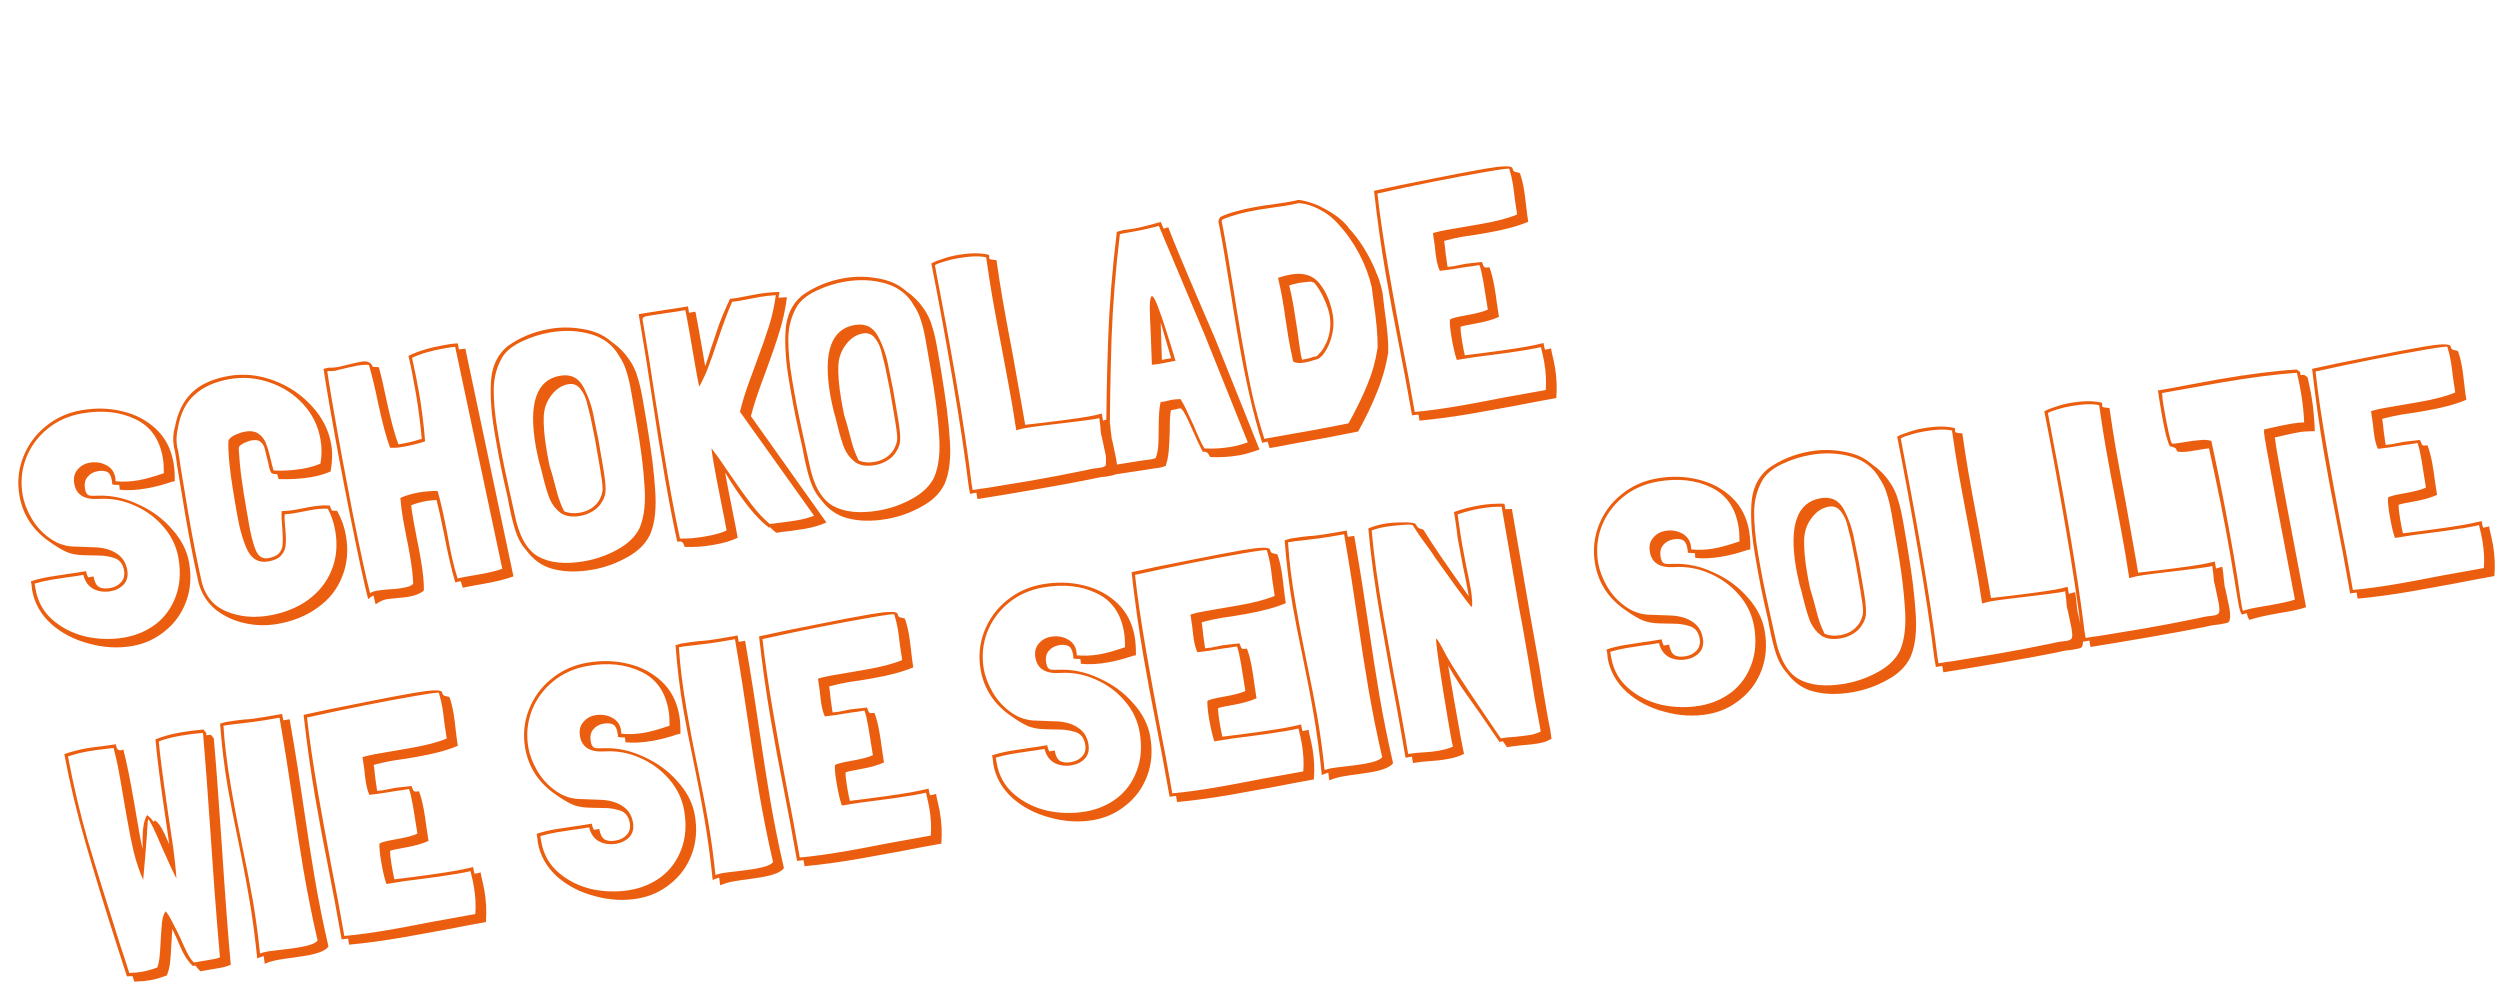 <svg xmlns="http://www.w3.org/2000/svg" width="859" height="342" viewBox="0 0 859 342" fill="none"><path d="M59.165 165.509C56.036 166.575 53.082 167.347 50.303 167.826C46.867 168.418 43.806 168.569 41.12 168.278C41.156 168.047 41.098 167.492 40.947 166.614C39.898 166.644 39.099 166.594 38.549 166.463C38.584 166.231 38.539 165.749 38.413 165.018C38.148 163.482 37.606 162.522 36.787 162.136C35.968 161.75 34.9 161.67 33.584 161.897C32.121 162.149 30.954 162.802 30.081 163.856C29.209 164.91 28.917 166.277 29.207 167.959C29.408 169.129 29.797 169.853 30.371 170.13C30.934 170.335 31.587 170.41 32.331 170.357C33.074 170.305 33.599 170.29 33.904 170.312C38.551 170.189 43.131 171.207 47.644 173.366C52.217 175.439 56.057 178.279 59.163 181.885C62.329 185.405 64.265 189.213 64.971 193.308C65.815 198.207 65.461 202.71 63.91 206.817C62.359 210.924 59.925 214.28 56.609 216.884C53.379 219.549 49.643 221.247 45.402 221.977C40.576 222.809 35.634 222.531 30.576 221.143C25.531 219.829 21.188 217.565 17.548 214.353C13.968 211.054 11.794 207.175 11.025 202.714L10.889 201.269L10.625 199.734C12.549 199.101 14.644 198.59 16.911 198.199L23.291 197.213C24.767 197.034 26.857 196.712 29.562 196.246C29.701 197.05 29.937 197.762 30.269 198.383L32.134 198.061C32.449 199.889 33.072 201.1 34.002 201.692C34.919 202.212 36.183 202.333 37.791 202.056C39.4 201.779 40.677 201.107 41.623 200.041C42.569 198.974 42.903 197.637 42.626 196.028C42.235 193.761 41.123 192.334 39.291 191.746C37.458 191.158 35.638 190.869 33.833 190.879C32.015 190.816 30.844 190.792 30.32 190.807L28.617 190.761C26.348 190.701 24.401 190.321 22.774 189.622C21.136 188.85 19.33 187.768 17.359 186.376C11.396 182.359 7.836 176.987 6.677 170.259C5.896 165.726 6.311 161.363 7.923 157.17C9.534 152.977 12.089 149.45 15.587 146.589C19.145 143.641 23.3 141.759 28.053 140.94C32.952 140.096 37.643 140.229 42.126 141.339C46.682 142.436 50.536 144.483 53.687 147.479C56.839 150.474 58.817 154.312 59.624 158.992C59.939 160.82 60.078 162.942 60.043 165.357L59.165 165.509ZM56.295 162.615C56.308 160.505 56.195 158.755 55.955 157.365C54.834 150.857 51.657 146.398 46.422 143.987C41.249 141.49 35.189 140.84 28.242 142.037C23.635 142.83 19.65 144.608 16.286 147.371C12.922 150.134 10.458 153.533 8.895 157.567C7.404 161.588 7.03 165.756 7.773 170.07C8.214 172.63 9.241 175.314 10.855 178.123C12.456 180.859 14.585 183.165 17.242 185.041C19.899 186.918 22.844 187.841 26.076 187.811C26.76 187.844 28.73 187.918 31.988 188.035C35.233 188.078 37.871 188.753 39.903 190.059C42.009 191.353 43.282 193.28 43.723 195.839C44.075 197.886 43.682 199.535 42.542 200.786C41.402 202.036 39.882 202.825 37.98 203.153C35.86 203.518 33.894 203.254 32.084 202.362C30.334 201.383 29.191 199.773 28.654 197.531C26.388 197.922 24.663 198.181 23.48 198.31L17.539 199.22C15.491 199.573 13.609 200.01 11.892 200.532L12.213 202.397C12.956 206.711 14.921 210.25 18.108 213.014C21.295 215.778 25.087 217.684 29.484 218.734C33.941 219.698 38.364 219.802 42.751 219.046C46.773 218.353 50.351 216.833 53.485 214.486C56.607 212.066 58.889 208.925 60.332 205.062C61.836 201.114 62.165 196.69 61.321 191.791C60.628 187.769 58.919 184.186 56.194 181.041C53.456 177.824 50.094 175.353 46.108 173.631C42.195 171.896 38.154 171.161 33.983 171.428C28.996 171.76 26.175 170.025 25.52 166.223C25.179 164.248 25.543 162.642 26.609 161.404C27.663 160.093 29.068 159.287 30.823 158.984C32.87 158.632 34.763 158.908 36.5 159.814C38.237 160.719 39.269 162.122 39.597 164.023C39.71 164.682 39.749 165.127 39.714 165.359C42.24 165.601 44.82 165.495 47.452 165.042C49.719 164.651 52.63 163.849 56.185 162.634L56.295 162.615ZM85.502 179.832C86.145 183.561 86.874 186.485 87.691 188.603C88.508 190.721 89.672 191.8 91.185 191.841L91.076 191.86L92.082 191.8C93.91 191.485 95.2 190.886 95.951 190.004C96.703 189.121 97.087 188.076 97.105 186.868C97.196 185.648 97.168 183.959 97.022 181.8C96.791 179.581 96.7 177.527 96.751 175.635C98.324 175.59 99.842 175.442 101.305 175.19L106.441 174.192C109.22 173.713 111.488 173.548 113.245 173.697C113.454 174.038 113.584 174.354 113.634 174.647C113.745 174.854 113.905 175.127 114.115 175.468L115.817 175.513C117.332 178.189 118.347 181.025 118.864 184.023C119.746 189.142 119.314 193.847 117.568 198.138C115.896 202.417 113.116 205.945 109.227 208.723C105.352 211.574 100.708 213.466 95.297 214.398C91.495 215.053 87.713 214.952 83.951 214.094C80.189 213.236 76.869 211.662 73.99 209.373C71.171 206.997 69.264 204.013 68.269 200.42C66.643 193.17 65.106 185.341 63.657 176.932L60.876 160.132C60.76 159.022 60.501 157.298 60.098 154.958L59.78 153.77C59.352 151.284 59.443 148.972 60.053 146.834L60.072 146.943C60.948 141.974 62.829 138.036 65.717 135.129C68.665 132.136 72.99 130.149 78.694 129.166C83.739 128.297 88.835 128.812 93.981 130.711C99.127 132.611 103.51 135.545 107.13 139.514C110.738 143.41 112.957 147.771 113.789 152.597C114.28 155.449 114.218 158.584 113.602 162.003C111.57 162.88 109.31 163.533 106.824 163.962C103.607 164.516 99.918 164.737 95.758 164.626L95.236 162.909C94.187 162.939 93.522 162.79 93.239 162.462C92.957 162.134 92.691 161.465 92.442 160.454C92.252 159.357 92.077 158.559 91.916 158.059C91.742 157.487 91.499 156.512 91.186 155.136C90.935 153.673 90.453 152.627 89.742 151.996C89.019 151.293 87.962 151.061 86.573 151.3C85.769 151.439 84.88 151.742 83.906 152.211C83.006 152.667 82.405 153.11 82.102 153.539C81.981 153.71 82.083 155.612 82.408 159.246C82.72 162.806 83.43 167.803 84.539 174.238L85.502 179.832ZM84.251 148.312C86.225 147.972 87.776 148.232 88.903 149.092C90.017 149.878 90.84 150.941 91.372 152.28C91.904 153.619 92.445 155.446 92.994 157.761C93.07 158.2 93.213 158.815 93.425 159.607C93.637 160.398 93.829 161.08 94.003 161.653C97.347 161.83 100.7 161.628 104.064 161.049C106.111 160.696 108.121 160.124 110.093 159.333C110.602 156.61 110.612 153.822 110.12 150.97C109.327 146.364 107.353 142.337 104.199 138.89C101.045 135.442 97.189 132.944 92.631 131.396C88.145 129.834 83.563 129.457 78.883 130.263C73.911 131.12 69.925 132.898 66.927 135.598C63.916 138.225 61.979 142.06 61.116 147.102C60.604 149.374 60.512 151.46 60.839 153.362C60.953 154.02 61.065 154.452 61.176 154.659C61.566 156.926 61.819 158.614 61.935 159.723L64.754 176.743C66.19 185.079 67.721 192.872 69.346 200.121C70.642 205.018 73.514 208.363 77.965 210.156C82.415 211.949 87.272 212.392 92.537 211.485C97.655 210.604 102.092 208.823 105.847 206.143C109.589 203.39 112.278 199.99 113.915 195.944C115.613 191.812 116.039 187.296 115.195 182.397C114.717 179.618 113.867 177.091 112.647 174.817C111.195 174.691 109.262 174.835 106.849 175.251L101.055 176.362C100.251 176.501 99.178 176.61 97.836 176.691C97.72 177.765 97.784 179.448 98.028 181.74C98.248 183.886 98.294 185.685 98.168 187.137C98.102 188.504 97.596 189.72 96.651 190.787C95.778 191.84 94.281 192.55 92.161 192.915C89.017 193.457 86.656 192.207 85.078 189.166C83.56 186.04 82.348 181.844 81.441 176.579L80.761 172.63C79.577 165.757 78.865 160.534 78.626 156.961C78.387 153.388 78.388 151.43 78.63 151.087C79.115 150.401 79.917 149.812 81.036 149.318C82.156 148.823 83.227 148.488 84.251 148.312ZM176.426 198.05C173.736 199.04 170.16 199.92 165.7 200.688C162.628 201.217 160.405 201.638 159.028 201.951L158.302 199.704C157.425 199.855 156.809 199.999 156.456 200.135C155.277 196.348 153.984 190.81 152.578 183.523C151.512 178.211 150.649 174.293 149.989 171.772C148.355 171.903 147.355 172 146.99 172.063C144.869 172.428 142.963 172.945 141.271 173.613C141.387 174.722 141.659 176.52 142.087 179.006L143.331 185.568C143.656 187.018 144.064 189.169 144.555 192.021C145.349 196.627 145.71 200.254 145.639 202.902C144.461 203.933 142.739 204.644 140.472 205.034C139.595 205.185 138.266 205.339 136.486 205.495C134.706 205.651 133.523 205.78 132.938 205.88C131.622 206.107 130.332 206.706 129.069 207.676L128.321 204.643C127.688 204.903 127.08 205.309 126.498 205.861C125.164 200.745 123.125 191.308 120.378 177.551C117.619 163.721 115.251 151.065 113.273 139.585C112.202 133.37 111.502 129.086 111.172 126.733L112.798 126.34C113.86 126.383 114.866 126.323 115.816 126.159C116.547 126.033 117.778 125.746 119.508 125.297C121.53 124.798 123.126 124.448 124.296 124.247C125.173 124.095 125.936 124.152 126.584 124.417C127.219 124.609 127.729 125.161 128.112 126.074C128.563 126.071 128.941 126.081 129.246 126.104C129.625 126.114 129.93 126.137 130.162 126.172C130.895 128.681 131.757 132.373 132.747 137.247C134.236 144.143 135.612 149.289 136.875 152.686L138.082 152.478C140.348 152.087 142.371 151.588 144.148 150.981L144.916 150.849C144.448 145.508 143.773 140.279 142.891 135.16C141.908 129.457 141.056 125.162 140.332 122.274C143.666 120.646 147.782 119.41 152.681 118.566L154.217 118.301C155.387 118.1 156.423 117.997 157.326 117.992L157.685 120.076C158.562 119.924 159.3 119.835 159.897 119.807L176.426 198.05ZM156.399 119.168C155.582 119.233 154.406 119.398 152.87 119.663C148.117 120.481 144.354 121.582 141.58 122.963C142.555 127.312 143.364 131.352 144.007 135.081C144.926 140.419 145.615 145.947 146.073 151.666L145.964 151.685C143.467 152.491 140.976 153.109 138.49 153.537C136.735 153.839 135.284 153.939 134.137 153.835L134.027 153.854C132.777 150.531 131.407 145.421 129.918 138.525C128.89 133.431 127.835 129.058 126.754 125.404C125.753 125.275 124.412 125.356 122.73 125.646L119.787 126.266L116.206 127.108L115.237 127.388C114.433 127.527 113.61 127.556 112.768 127.475L112.458 127.641C112.788 129.994 113.425 133.912 114.37 139.396C116.373 151.023 118.654 163.392 121.214 176.503C123.847 189.602 125.83 198.71 127.163 203.826C127.625 203.445 128.404 203.161 129.501 202.972C130.378 202.82 131.707 202.667 133.487 202.511C135.061 202.465 136.542 202.323 137.931 202.084C138.955 201.908 139.753 201.732 140.325 201.559C140.971 201.372 141.518 201.052 141.967 200.598C141.892 197.976 141.533 194.8 140.89 191.071C140.399 188.219 139.991 186.068 139.666 184.618L138.46 178.276C138.057 175.936 137.757 173.54 137.561 171.09C139.447 170.238 141.633 169.597 144.119 169.169C145.801 168.879 147.844 168.716 150.246 168.678L150.375 168.769C151.257 171.704 152.332 176.413 153.599 182.896C154.758 189.623 155.97 194.91 157.236 198.758L157.345 198.739C157.918 198.565 158.972 198.346 160.507 198.082L164.456 197.401C167.819 196.822 170.53 196.167 172.588 195.436L156.399 119.168ZM216.222 123.544C217.526 125.427 218.476 127.447 219.073 129.603C219.731 131.673 220.325 134.244 220.854 137.315L222.025 144.115C222.214 145.212 222.637 147.887 223.295 152.141C223.952 156.395 224.444 160.338 224.768 163.972L225.063 167.648C225.637 174.476 225.056 179.846 223.321 183.759C221.765 186.964 219.089 189.571 215.294 191.58C211.585 193.649 207.646 195.043 203.478 195.761C198.506 196.618 194.09 196.55 190.23 195.559C186.382 194.64 183.168 192.371 180.586 188.75L180.605 188.859C179.095 187.087 177.937 184.952 177.13 182.456C176.324 179.96 175.575 176.926 174.885 173.356C174.595 171.674 174.345 170.437 174.133 169.645C172.696 163.493 171.519 157.748 170.599 152.41L169.9 148.352C168.779 141.844 168.381 136.04 168.707 130.939C169.033 125.838 170.908 121.863 174.333 119.015C178.549 115.954 183.399 113.952 188.883 113.007C192.685 112.352 196.491 112.374 200.301 113.073C204.171 113.686 207.344 115.059 209.82 117.193C212.649 119.19 214.789 121.343 216.241 123.653L216.222 123.544ZM189.091 114.213C185.727 114.793 182.549 115.792 179.556 117.211C176.55 118.557 174.321 120.259 172.868 122.316C170.8 125.609 169.723 129.408 169.637 133.715C169.611 137.936 170.064 142.752 170.997 148.163L171.658 152.002C172.162 154.927 172.802 158.204 173.578 161.835C174.341 165.393 174.886 167.897 175.211 169.347L176.768 176.42C178.212 183.926 180.904 188.846 184.845 191.178C188.846 193.426 194.137 193.982 200.718 192.848C204.74 192.156 208.538 190.824 212.114 188.852C215.763 186.868 218.311 184.397 219.758 181.437C221.421 177.536 221.96 172.361 221.376 165.911L221.081 162.235C220.64 157.492 219.866 151.904 218.757 145.469L216.849 134.391C216.383 131.685 215.84 129.407 215.22 127.556C214.673 125.693 213.846 123.953 212.739 122.337C210.67 118.627 207.454 116.132 203.092 114.851C198.73 113.569 194.063 113.357 189.091 114.213ZM206.521 156.386L207.163 160.115C207.806 163.845 208.113 166.502 208.085 168.088C208.13 169.661 207.705 171.128 206.81 172.486C206.121 173.734 205.096 174.777 203.735 175.614C202.373 176.451 200.924 177.001 199.389 177.266C196.61 177.745 194.37 177.415 192.668 176.278C191.027 175.055 189.774 173.464 188.909 171.504C188.118 169.533 187.329 166.92 186.543 163.668C185.993 161.353 185.564 159.733 185.254 158.807C184.679 156.347 184.285 154.495 184.071 153.251C181.539 138.554 184.331 130.506 192.447 129.108C196.177 128.465 198.898 129.841 200.612 133.235C202.314 136.556 203.48 140.044 204.109 143.701L205.614 151.121L206.521 156.386ZM202.937 143.451C202.763 142.878 202.408 141.471 201.871 139.23C201.395 136.903 200.586 135.047 199.444 133.662C198.375 132.265 196.999 131.712 195.318 132.001C193.051 132.392 191.118 133.628 189.519 135.711C187.92 137.793 187.036 140.091 186.867 142.605L186.848 142.496C186.671 145.839 187.005 149.96 187.849 154.859C188.264 157.272 188.616 159.094 188.903 160.325L188.884 160.215C189.53 162.212 190.102 164.222 190.601 166.244C190.749 166.67 191.067 167.858 191.553 169.807C192.113 171.743 192.8 173.545 193.614 175.212L193.485 175.121L193.928 175.722C195.541 176.348 197.299 176.497 199.2 176.169C202.198 175.653 204.434 174.213 205.91 171.851L205.819 171.98C206.629 170.56 207.042 169.246 207.06 168.039C207.065 166.758 206.766 164.363 206.161 160.853L205.424 156.575L204.517 151.31L203.013 143.89L202.937 143.451ZM283.962 179.524C281.723 180.512 279.25 181.239 276.545 181.705L271.7 182.427C269.481 182.659 267.823 182.869 266.726 183.058C266.212 182.695 265.501 182.064 264.594 181.167L264.155 181.242C259.745 177.936 254.746 171.644 249.158 162.368C249.624 165.073 250.383 169.046 251.437 174.285C252.439 179.232 253.117 182.73 253.47 184.777C251.39 185.813 248.558 186.64 244.975 187.257C241.611 187.836 238.374 188.055 235.263 187.914C234.953 186.988 234.669 186.435 234.412 186.253C234.24 186.132 233.966 186.067 233.587 186.056C233.295 186.107 232.996 186.121 232.691 186.098C231.303 179.787 229.878 172.39 228.416 163.908C226.867 154.914 225.408 145.791 224.04 136.54C223.597 133.529 222.914 129.129 221.992 123.34C221.058 117.478 220.212 112.353 219.457 107.966L222.089 107.512L229.566 106.337C231.114 106.145 233.388 105.792 236.386 105.275L236.763 107.469L238.957 107.091C239.522 109.93 240.377 114.677 241.523 121.331L242.298 125.828C242.863 124.3 243.577 122.106 244.44 119.247C244.704 118.599 245.377 116.601 246.456 113.253C247.609 109.892 249.072 106.365 250.845 102.671L252.948 102.422L260.168 101.065C262.727 100.624 265.281 100.372 267.831 100.31L267.494 102.288L270.402 102.125C269.887 106.129 269.024 110.08 267.814 113.978C266.663 117.79 265.084 122.392 263.077 127.782C260.587 134.31 258.901 139.381 258.018 142.997L283.962 179.524ZM254.259 141.499C255.046 138.201 256.107 134.743 257.441 131.125C258.763 127.434 259.556 125.264 259.821 124.616C261.78 119.384 263.294 115.058 264.361 111.637C265.415 108.142 266.147 104.741 266.556 101.433C264.763 101.516 262.953 101.715 261.125 102.03L254.453 103.292C253.137 103.519 252.18 103.646 251.582 103.673C250.22 106.694 248.543 111.162 246.55 117.077C245.362 120.669 244.353 123.554 243.523 125.73C242.754 127.82 241.802 129.941 240.667 132.094L240.323 132.718L240.232 132.847C239.857 131.105 239.354 128.405 238.724 124.749L236.986 114.659C236.356 111.002 235.853 108.303 235.478 106.561C232.772 107.027 230.718 107.343 229.317 107.509L222.826 108.514C221.949 108.666 221.376 108.84 221.109 109.036C220.842 109.233 220.746 109.55 220.822 109.989C222.371 118.983 223.805 127.96 225.122 136.918C227.017 148.789 228.474 157.686 229.494 163.609C230.867 171.579 232.248 178.72 233.637 185.032C236.138 185.128 238.997 184.899 242.215 184.344C245.505 183.777 247.984 183.087 249.65 182.273C249.285 180.152 248.601 176.618 247.598 171.671C246.495 166.139 245.716 162.057 245.262 159.425C244.847 157.011 244.575 155.214 244.446 154.031C246.08 156.084 248.317 159.237 251.158 163.491C253.876 167.465 256.254 170.782 258.294 173.443C260.333 176.103 262.407 178.306 264.514 180.051L267.056 179.726C269.86 179.394 272.029 179.095 273.565 178.83C275.978 178.415 278.031 177.873 279.723 177.205L254.259 141.499ZM317.444 106.106C318.747 107.989 319.697 110.009 320.295 112.165C320.953 114.235 321.546 116.806 322.075 119.877L323.247 126.677C323.436 127.774 323.859 130.449 324.516 134.703C325.174 138.957 325.665 142.9 325.99 146.534L326.284 150.21C326.858 157.038 326.278 162.408 324.542 166.321C322.986 169.526 320.311 172.133 316.516 174.142C312.806 176.211 308.868 177.605 304.7 178.323C299.728 179.18 295.311 179.112 291.451 178.121C287.604 177.203 284.389 174.933 281.808 171.312L281.827 171.421C280.317 169.649 279.158 167.514 278.352 165.018C277.545 162.522 276.797 159.488 276.106 155.918C275.817 154.236 275.566 152.999 275.354 152.208C273.918 146.055 272.74 140.31 271.82 134.972L271.121 130.914C270 124.406 269.602 118.602 269.928 113.501C270.254 108.4 272.13 104.425 275.554 101.577C279.77 98.516 284.62 96.514 290.105 95.569C293.907 94.914 297.713 94.936 301.523 95.635C305.393 96.248 308.566 97.621 311.042 99.755C313.87 101.752 316.011 103.906 317.463 106.215L317.444 106.106ZM290.312 96.775C286.949 97.355 283.77 98.354 280.777 99.773C277.772 101.119 275.542 102.821 274.09 104.878C272.022 108.171 270.945 111.97 270.858 116.277C270.833 120.498 271.286 125.314 272.218 130.725L272.879 134.564C273.383 137.489 274.023 140.767 274.799 144.397C275.563 147.955 276.107 150.459 276.432 151.909L277.99 158.982C279.433 166.488 282.125 171.408 286.066 173.74C290.067 175.988 295.358 176.544 301.939 175.41C305.961 174.718 309.76 173.386 313.335 171.414C316.984 169.43 319.532 166.959 320.98 163.999C322.642 160.098 323.181 154.923 322.597 148.473L322.302 144.797C321.862 140.054 321.087 134.466 319.979 128.031L318.07 116.953C317.604 114.247 317.061 111.969 316.441 110.118C315.894 108.255 315.067 106.515 313.961 104.899C311.891 101.189 308.675 98.694 304.314 97.413C299.952 96.131 295.285 95.919 290.312 96.775ZM307.742 138.948L308.385 142.677C309.027 146.407 309.334 149.064 309.306 150.65C309.352 152.223 308.926 153.69 308.031 155.048C307.343 156.296 306.318 157.339 304.956 158.176C303.594 159.013 302.146 159.564 300.61 159.828C297.831 160.307 295.591 159.977 293.889 158.84C292.248 157.617 290.995 156.026 290.131 154.067C289.339 152.095 288.55 149.482 287.764 146.23C287.215 143.915 286.785 142.295 286.475 141.37C285.901 138.909 285.506 137.057 285.292 135.813C282.76 121.116 285.552 113.068 293.669 111.67C297.398 111.027 300.12 112.403 301.834 115.797C303.535 119.118 304.701 122.606 305.331 126.263L306.835 133.683L307.742 138.948ZM304.158 126.013C303.985 125.44 303.629 124.033 303.092 121.792C302.616 119.465 301.807 117.609 300.665 116.224C299.596 114.827 298.221 114.274 296.539 114.563C294.272 114.954 292.339 116.19 290.741 118.273C289.142 120.355 288.258 122.653 288.088 125.167L288.07 125.058C287.893 128.401 288.226 132.522 289.07 137.421C289.486 139.834 289.837 141.656 290.125 142.887L290.106 142.777C290.751 144.774 291.323 146.784 291.822 148.806C291.971 149.232 292.288 150.42 292.775 152.369C293.334 154.305 294.021 156.107 294.835 157.774L294.707 157.683L295.149 158.284C296.763 158.91 298.52 159.059 300.421 158.731C303.419 158.215 305.656 156.775 307.131 154.413L307.04 154.542C307.85 153.122 308.264 151.809 308.281 150.601C308.287 149.32 307.987 146.925 307.382 143.415L306.645 139.137L305.738 133.872L304.234 126.452L304.158 126.013ZM383.55 157.85C383.865 159.678 383.939 160.983 383.773 161.764C383.679 162.533 383.42 162.992 382.993 163.141C382.567 163.29 381.623 163.49 380.161 163.742L378.277 163.953C377.034 164.168 375.907 164.399 374.896 164.649C370.241 165.601 363.746 166.796 355.41 168.232C347.366 169.617 340.852 170.702 335.867 171.485L335.489 169.292L333.296 169.67L332.767 166.599C331.502 156.2 329.667 144.018 327.261 130.051C324.565 114.403 322.145 101.23 320.001 90.531C320.889 90.002 322.154 89.483 323.798 88.974C325.503 88.379 327.233 87.93 328.988 87.628C333.375 86.872 336.986 86.852 339.82 87.569L339.956 89.014C340.346 89.097 340.737 89.18 341.128 89.263C341.506 89.273 341.927 89.314 342.391 89.385C343.152 94.675 343.828 99.038 344.42 102.475C345.176 106.862 346.383 113.43 348.041 122.18L351.495 141.575L352.251 145.962C362.296 144.834 369.586 143.879 374.119 143.098C375.509 142.859 376.995 142.528 378.579 142.104L378.994 144.517L381.15 143.92C381.415 145.456 381.6 146.967 381.706 148.455L381.993 150.777L382.291 151.855L382.31 151.965L383.55 157.85ZM378.343 149.26C378.242 148.675 378.152 147.712 378.071 146.37L377.709 143.609C377.575 143.708 377.033 143.839 376.082 144.003C374.693 144.242 371.194 144.694 365.587 145.359C364.258 145.513 362.119 145.768 359.168 146.126C356.291 146.471 354.049 146.782 352.44 147.059C351.27 147.261 350.186 147.523 349.187 147.845L349.168 147.736L347.804 139.161C347.111 135.14 345.961 128.9 344.354 120.443C342.771 112.133 341.615 105.857 340.884 101.616C340.355 98.545 339.672 94.145 338.836 88.416C336.638 87.891 333.418 87.994 329.177 88.725C327.495 89.014 325.905 89.401 324.407 89.885C322.97 90.283 321.911 90.692 321.23 91.11C324.029 105.611 326.405 118.529 328.358 129.862C330.764 143.829 332.599 156.011 333.864 166.41L334.204 168.384C336.324 168.019 337.866 167.791 338.829 167.7L353.875 165.221C359.725 164.213 366.031 163.014 372.793 161.623C373.658 161.399 374.676 161.186 375.845 160.984L378.277 160.678C379.228 160.514 379.812 160.188 380.029 159.699C380.246 159.21 380.197 158.051 379.882 156.223L378.642 150.338L378.343 149.26ZM432.764 154.454C429.927 155.47 427.631 156.129 425.876 156.431C422.513 157.01 419.159 157.212 415.816 157.035C415.372 156.208 415.022 155.703 414.765 155.522C414.508 155.34 414.226 155.238 413.921 155.215C413.629 155.266 413.403 155.267 413.244 155.219C412.344 153.492 411.03 150.669 409.301 146.75C408.3 144.438 407.486 142.771 406.858 141.75C406.304 140.716 405.807 140.237 405.368 140.313C404.783 140.413 404.278 140.538 403.852 140.687C403.486 140.75 402.974 140.838 402.316 140.951C402.044 142.429 401.916 144.747 401.933 147.907C401.839 150.859 401.718 153.214 401.569 154.971C401.42 156.729 401.076 158.445 400.536 160.119C400.317 160.157 399.994 160.25 399.568 160.399C399.215 160.535 398.746 160.653 398.161 160.754C397.344 160.819 395.656 161.072 393.096 161.513L388.361 162.216L382.529 163.108L382.48 160.858L379.957 161.292L380.095 152.911C380.101 140.713 380.322 128.665 380.758 116.77C381.18 104.801 382.174 92.432 383.739 79.664C385.03 79.291 385.785 79.085 386.005 79.048C386.297 78.997 387.254 78.87 388.875 78.666C390.497 78.462 393.822 77.663 398.853 76.269C399.359 77.462 399.681 78.235 399.817 78.588L401.424 78.085C402.725 81.701 406.767 91.395 413.55 107.167C416.045 112.911 417.361 115.96 417.497 116.313L432.764 154.454ZM398.183 77.627C395.016 78.474 391.861 79.168 388.716 79.71L386.413 80.107C385.535 80.258 384.993 80.389 384.787 80.5C383.305 92.877 382.351 104.825 381.926 116.342C381.574 127.847 381.348 140.084 381.248 153.051C381.268 154.478 381.275 155.832 381.27 157.113C381.252 158.321 381.227 159.266 381.194 159.95L381.433 160.022L384.065 159.568L392.749 158.185C393.493 158.132 394.376 158.018 395.4 157.841C396.204 157.703 396.673 157.584 396.807 157.486L397.117 157.32C397.586 156.109 397.871 154.705 397.973 153.106C398.074 151.508 398.123 149.391 398.121 146.756C398.147 142.536 398.369 139.674 398.788 138.171C399.592 138.032 400.25 137.919 400.762 137.831C401.261 137.67 401.657 137.564 401.95 137.513L403.376 137.268L405.607 137.109C406.419 138.325 407.319 140.052 408.307 142.291C409.368 144.518 410.022 145.911 410.269 146.471C411.592 149.781 412.783 152.324 413.842 154.099L413.952 154.081C416.917 154.247 419.972 154.06 423.116 153.518C424.944 153.203 426.814 152.693 428.725 151.987L428.706 151.878L413.866 114.906L398.183 77.627ZM395.79 125.361C395.547 118.702 395.439 115.671 395.466 116.268C395.207 111.269 395.071 107.64 395.059 105.384C395.107 103.041 395.351 101.832 395.79 101.757C396.301 101.668 397.146 103.292 398.323 106.628C399.573 109.952 401.434 115.73 403.907 123.962L398.442 125.017L395.79 125.361ZM398.822 110.834L399.221 123.64L402.402 123.092L398.822 110.834ZM463.153 78.067C467.116 82.278 470.327 87.372 472.787 93.348L472.659 93.257C473.546 94.912 474.334 97.298 475.022 100.417L475.77 106.726C476.694 112.966 477.105 117.752 477.001 121.083C476.234 125.808 474.947 130.359 473.141 134.736C471.408 139.1 469.25 143.613 466.664 148.275C459.683 149.703 452.206 151.104 444.236 152.477C442.347 152.878 439.685 153.374 436.248 153.966L435.522 151.72L433.676 152.151C430.71 142.798 427.942 130.664 425.372 115.747C424.301 109.532 423.532 104.845 423.063 101.689L420.603 86.753C419.784 82 419.137 78.46 418.66 76.132C418.635 75.986 418.653 75.87 418.713 75.784C418.797 75.394 418.99 74.984 419.292 74.555C421.105 73.716 422.95 73.059 424.826 72.586C426.762 72.026 429.047 71.52 431.679 71.066C433.946 70.676 435.671 70.416 436.853 70.288L441.917 69.528C443.819 69.201 445.238 68.918 446.176 68.681C449.252 69.055 452.418 70.166 455.673 72.015C458.915 73.79 461.445 75.802 463.262 78.048L463.153 78.067ZM443.094 70.455C440.754 70.858 438.956 71.13 437.7 71.271L432.197 72.106C427.152 72.975 423.09 74.089 420.011 75.448L419.757 75.943C420.234 78.271 420.875 81.774 421.681 86.454L424.141 101.39C424.622 104.62 425.423 109.489 426.545 115.997C427.804 123.309 429.022 129.725 430.199 135.244C431.449 140.751 432.874 145.964 434.475 150.884L434.565 150.755C447.362 148.551 456.959 146.785 463.356 145.457C466.001 140.709 468.142 136.312 469.779 132.266C471.489 128.206 472.656 124.052 473.279 119.804L473.351 119.566C473.415 115.564 472.953 110.26 471.965 103.654L471.334 98.681C470.435 94.77 468.981 90.917 466.971 87.122C464.962 83.327 462.571 79.937 459.798 76.951C458.104 74.984 456.015 73.349 453.532 72.045C451.122 70.728 448.696 69.979 446.255 69.797L443.094 70.455ZM451.91 123.598C450.705 124.032 449.444 124.362 448.128 124.589C446.446 124.878 445.183 124.757 444.338 124.225C443.612 120.887 443.092 118.303 442.777 116.475L441.621 109.108C441.429 107.56 441.088 105.36 440.597 102.508C440.307 100.826 439.85 98.608 439.225 95.855L439.149 95.416L439.478 95.359C440.757 94.913 442.127 94.564 443.59 94.312C447.977 93.557 451.289 94.642 453.525 97.57C455.748 100.425 457.225 103.972 457.956 108.214C458.523 111.504 458.06 114.934 456.566 118.504C456.024 119.727 455.353 120.859 454.554 121.901C453.742 122.869 452.934 123.422 452.129 123.561L451.91 123.598ZM455.595 118.107C457.004 114.928 457.426 111.693 456.859 108.403C456.582 106.794 455.956 104.906 454.98 102.74C453.992 100.501 452.841 98.629 451.528 97.124L450.337 96.764C448.556 96.92 447.228 97.074 446.35 97.225C445.692 97.338 444.571 97.607 442.988 98.03C443.613 100.784 444.083 103.074 444.398 104.902L445.743 113.367C446.252 117.194 446.663 120.022 446.978 121.85L447.39 123.586L447.939 123.492C448.743 123.353 449.505 123.184 450.223 122.985C450.929 122.713 451.465 122.546 451.831 122.483L452.069 122.554C452.288 122.517 452.653 122.228 453.162 121.689L453.052 121.707C454.036 120.86 454.877 119.624 455.576 117.998L455.595 118.107ZM533.166 121.007C533.69 123.175 534.053 124.844 534.254 126.014C534.859 129.524 535.025 133.11 534.752 136.771C531.535 137.325 526.721 138.23 520.312 139.484L506.072 142.05C499.564 143.172 493.457 143.998 487.751 144.529L487.392 142.445L485.179 142.713C484.524 138.911 483.726 134.493 482.783 129.461C481.841 124.428 481.107 120.601 480.58 117.982C479 110.122 477.524 102.207 476.151 94.237C474.563 85.024 473.218 75.467 472.115 65.568C477.768 64.293 484.311 62.94 491.745 61.509C499.239 59.992 505.435 58.812 510.334 57.968C516.111 56.972 519.221 56.888 519.665 57.715C519.753 58.227 519.932 58.611 520.202 58.865C520.532 59.034 520.929 59.154 521.393 59.225C521.857 59.295 522.138 59.397 522.236 59.531L522.217 59.421C522.8 61.053 523.28 62.965 523.658 65.159C523.859 66.329 524.088 68.097 524.345 70.462C524.627 72.973 524.882 74.887 525.108 76.203C521.53 77.723 516.89 78.974 511.186 79.957L507.237 80.637L502.941 81.264C500.674 81.655 498.426 82.155 496.197 82.765C496.386 83.862 496.559 85.3 496.715 87.08L497.229 90.719L497.399 91.706L499.392 91.475L503.651 90.629C504.016 90.566 505.863 90.361 509.191 90.013C509.302 90.22 509.439 90.573 509.6 91.072C509.749 91.498 509.945 91.766 510.19 91.874C510.507 91.97 511.032 91.955 511.763 91.829C512.456 93.667 513.023 95.866 513.464 98.425C513.855 100.692 514.114 102.416 514.243 103.599L515.04 108.883C512.947 109.846 510.182 110.623 506.745 111.215C504.04 111.681 502.407 112.038 501.847 112.285C501.817 113.419 501.997 115.12 502.388 117.387C502.766 119.581 503.073 121.146 503.31 122.084C512.16 121.011 519.144 120.034 524.263 119.152C526.018 118.85 528.053 118.424 530.367 117.875L530.594 119.191L530.874 120.159C531.751 120.008 532.44 119.852 532.939 119.691L533.166 121.007ZM529.479 119.27C528.394 119.532 526.828 119.84 524.781 120.192C522.953 120.507 520.826 120.836 518.4 121.179C515.975 121.521 514.098 121.769 512.769 121.923C508.782 122.384 504.742 122.967 500.647 123.673L500.518 123.582C499.911 121.804 499.311 119.197 498.719 115.76C498.316 113.42 498.128 111.457 498.156 109.871C498.411 109.602 499.044 109.342 500.055 109.092C501.066 108.843 502.193 108.611 503.436 108.397C507.239 107.742 509.833 107.069 511.22 106.378L509.686 96.817C509.245 94.258 508.808 92.376 508.374 91.17L508.355 91.061C506.381 91.401 504.876 91.622 503.84 91.726C499.818 92.418 496.807 92.862 494.808 93.056L494.679 92.965C494.198 91.918 493.812 90.554 493.522 88.873C493.346 87.849 493.167 86.374 492.986 84.447L492.359 80.151L492.779 79.966C494.07 79.593 495.483 79.274 497.018 79.009C498.554 78.745 499.578 78.568 500.09 78.48L508.755 76.987C514.092 76.068 518.271 74.972 521.289 73.699L521.27 73.589L520.492 68.415C520.235 66.05 520.005 64.282 519.804 63.112C519.514 61.431 519.108 59.731 518.587 58.014C518.549 57.795 515.861 58.145 510.523 59.064C499.116 61.029 486.705 63.506 473.291 66.495C474.074 73.663 475.367 82.476 477.168 92.932C478.1 98.343 479.559 106.374 481.545 117.025C483.162 125.104 484.683 133.274 486.106 141.537C490.483 141.16 495.816 140.429 502.105 139.346C505.249 138.804 510.099 137.893 516.655 136.613L531.114 134.009C531.354 131.032 531.184 127.861 530.605 124.497C530.403 123.327 530.04 121.658 529.516 119.49L529.479 119.27ZM73.447 253.653C74.134 261.14 75.041 273.181 76.169 289.777C77.314 307.348 78.353 321.249 79.287 331.478C78.241 331.96 76.986 332.327 75.524 332.579L68.833 333.731C68.564 333.476 67.999 332.821 67.139 331.764L66.262 331.915C65.183 330.897 64.212 329.633 63.35 328.125C62.475 326.544 61.574 324.591 60.647 322.267L59.221 319.237C59.153 320.152 59.085 321.067 59.017 321.983C59.009 322.812 58.958 323.611 58.865 324.381C58.769 326.882 58.634 328.938 58.459 330.549C58.285 332.16 57.909 333.693 57.332 335.148C55.141 335.977 53.204 336.537 51.522 336.826C50.06 337.078 48.28 337.234 46.182 337.295L45.513 335.377C45.293 335.415 44.659 335.449 43.61 335.479L40.465 325.743C36.072 312.044 32.377 299.994 29.381 289.593C26.384 279.191 23.956 269.031 22.097 259.112C24.653 258.219 27.358 257.528 30.209 257.036C31.526 256.81 33.293 256.58 35.512 256.349L39.809 255.722C39.998 256.818 40.257 257.451 40.587 257.62C40.918 257.789 41.266 257.842 41.631 257.779C41.984 257.643 42.234 257.562 42.38 257.537C43.451 261.569 44.686 267.643 46.084 275.76L47.199 282.231L47.879 286.18C48.308 288.666 48.702 290.518 49.062 291.736C48.786 285.76 49.283 281.872 50.554 280.072C51.325 280.617 52.062 281.394 52.763 282.402L53.126 281.888C53.945 282.274 54.737 283.154 55.5 284.528C56.252 285.829 57.14 287.709 58.166 290.168L57.063 282.452C55.138 269.532 53.922 260.067 53.413 254.055C55.871 253.03 58.746 252.233 62.036 251.666C64.815 251.188 67.43 250.85 69.881 250.654L70.875 251.838L70.898 252.624L72.452 252.47L73.447 253.653ZM69.631 251.826C67.18 252.023 64.712 252.335 62.225 252.763C59.081 253.305 56.523 253.971 54.551 254.763L54.57 254.873C54.935 259.177 55.948 267.021 57.608 278.405C57.835 279.721 58.335 283.061 59.108 288.424C59.869 293.714 60.375 298.182 60.627 301.828C59.986 300.734 58.376 297.284 55.794 291.48C53.125 285.163 51.497 281.83 50.909 281.479C50.909 281.479 50.868 281.675 50.785 282.065L50.413 287.776C50.264 289.534 50.099 291.633 49.917 294.073C49.722 296.441 49.481 299.193 49.193 302.33C47.971 299.604 46.898 296.438 45.976 292.832C45.127 289.214 44.274 284.919 43.417 279.946L41.32 267.772C40.564 263.384 39.794 259.79 39.01 256.988L36.578 257.294C33.921 257.602 31.861 257.881 30.398 258.133C28.058 258.536 25.713 259.129 23.363 259.91L23.382 260.02C25.217 269.793 27.458 279.308 30.107 288.564C32.816 297.735 36.554 309.815 41.32 324.806C42.051 326.863 43.087 330.035 44.427 334.322L44.537 334.303C46.257 334.232 47.665 334.103 48.762 333.914C50.297 333.649 52.057 333.158 54.042 332.439C54.415 331.547 54.682 330.259 54.844 328.574C55.006 326.89 55.124 325.175 55.2 323.431C55.344 320.771 55.497 318.598 55.659 316.914C55.893 315.217 56.283 313.983 56.828 313.212L56.938 313.193C57.674 313.969 58.455 315.228 59.282 316.968C60.169 318.622 61.026 320.319 61.853 322.059C62.977 324.651 63.872 326.567 64.538 327.808C65.203 329.048 65.898 330.021 66.621 330.724L73.86 329.477C74.299 329.401 74.871 329.228 75.577 328.955C74.953 321.835 74.312 313.964 73.656 305.343C73.072 296.71 72.668 290.869 72.444 287.821C71.357 271.896 70.462 259.928 69.76 251.917L69.631 251.826ZM97.33 247.506L99.523 247.128L99.788 248.664C100.783 254.44 101.622 259.529 102.305 263.929C102.987 268.329 103.544 271.997 103.975 274.935C105.723 286.831 107.126 295.85 108.184 301.993C109.558 309.963 111.119 317.713 112.867 325.242C111.899 326.613 109.331 327.658 105.163 328.376L100.208 329.117C99.099 329.232 97.557 329.46 95.582 329.801C93.974 330.078 92.433 330.531 90.961 331.162L90.617 328.51C89.399 328.871 88.656 329.149 88.389 329.346C87.603 321.726 86.675 314.808 85.604 308.593C84.886 304.425 84.22 300.775 83.605 297.644C82.978 294.439 82.451 291.819 82.025 289.784C80.297 281.499 79.061 275.199 78.318 270.885C77.083 263.719 76.183 256.307 75.616 248.649C76.615 248.327 77.26 248.14 77.553 248.09C79.6 247.737 81.734 247.445 83.952 247.213C85.672 247.143 87.885 246.875 90.59 246.408L96.952 245.312L97.33 247.506ZM90.889 247.486C89.134 247.789 86.263 248.17 82.277 248.631C80.058 248.863 78.363 249.079 77.194 249.281L76.755 249.357L76.793 249.576C77.155 255.612 78.022 262.616 79.396 270.586C80.126 274.827 80.799 278.513 81.414 281.645C82.028 284.777 82.555 287.396 82.994 289.504C84.772 298.082 86.046 304.602 86.815 309.062C87.873 315.204 88.712 321.384 89.331 327.602C90.33 327.28 91.158 327.062 91.816 326.948C92.693 326.797 94.315 326.593 96.68 326.336C99.337 326.029 101.397 325.749 102.86 325.498C106.37 324.893 108.458 324.119 109.123 323.176C107.324 315.355 105.732 307.422 104.346 299.379C103.313 293.383 101.948 284.583 100.25 272.979C99.819 270.041 99.269 266.409 98.598 262.083C97.928 257.756 97.102 252.741 96.119 247.037L96.044 246.598L90.889 247.486ZM165.371 301.063C165.895 303.231 166.258 304.901 166.459 306.071C167.064 309.58 167.23 313.166 166.957 316.827C163.74 317.381 158.926 318.286 152.517 319.54L138.277 322.107C131.769 323.228 125.662 324.054 119.956 324.585L119.597 322.501L117.384 322.769C116.729 318.967 115.931 314.549 114.988 309.517C114.046 304.484 113.311 300.658 112.785 298.038C111.205 290.178 109.728 282.263 108.355 274.293C106.768 265.08 105.423 255.523 104.32 245.624C109.973 244.349 116.516 242.996 123.95 241.565C131.443 240.048 137.64 238.868 142.539 238.024C148.316 237.028 151.426 236.944 151.869 237.771C151.958 238.283 152.137 238.667 152.406 238.921C152.737 239.09 153.134 239.21 153.598 239.281C154.062 239.351 154.343 239.454 154.441 239.587L154.422 239.478C155.004 241.109 155.484 243.022 155.862 245.215C156.064 246.385 156.293 248.153 156.55 250.518C156.832 253.029 157.086 254.943 157.313 256.259C153.735 257.779 149.094 259.03 143.391 260.013L139.442 260.693L135.146 261.32C132.879 261.711 130.631 262.211 128.402 262.821C128.591 263.918 128.763 265.356 128.92 267.136L129.433 270.775L129.604 271.762L131.597 271.532L135.855 270.685C136.221 270.622 138.068 270.417 141.396 270.069C141.507 270.276 141.643 270.629 141.805 271.128C141.953 271.554 142.15 271.822 142.395 271.93C142.712 272.026 143.237 272.011 143.968 271.885C144.661 273.723 145.228 275.922 145.669 278.481C146.059 280.748 146.319 282.473 146.447 283.655L147.245 288.939C145.152 289.902 142.387 290.679 138.95 291.271C136.245 291.737 134.612 292.094 134.052 292.341C134.022 293.476 134.202 295.176 134.592 297.443C134.97 299.637 135.278 301.203 135.515 302.141C144.365 301.068 151.349 300.09 156.468 299.208C158.223 298.906 160.258 298.48 162.572 297.931L162.799 299.247L163.079 300.215C163.956 300.064 164.645 299.908 165.144 299.747L165.371 301.063ZM161.683 299.326C160.599 299.588 159.033 299.896 156.986 300.249C155.158 300.564 153.031 300.892 150.605 301.235C148.18 301.577 146.302 301.826 144.974 301.979C140.987 302.44 136.947 303.023 132.852 303.729L132.723 303.638C132.116 301.86 131.516 299.253 130.924 295.816C130.521 293.476 130.333 291.513 130.361 289.927C130.616 289.658 131.249 289.398 132.26 289.149C133.271 288.899 134.398 288.667 135.641 288.453C139.444 287.798 142.038 287.125 143.425 286.435L141.891 276.873C141.45 274.314 141.013 272.432 140.579 271.226L140.56 271.117C138.586 271.457 137.081 271.678 136.044 271.782C132.023 272.475 129.012 272.918 127.013 273.112L126.884 273.021C126.403 271.975 126.017 270.61 125.727 268.929C125.551 267.905 125.372 266.43 125.191 264.504L124.564 260.207L124.983 260.022C126.274 259.649 127.688 259.33 129.223 259.065C130.759 258.801 131.782 258.625 132.294 258.536L140.959 257.044C146.297 256.124 150.475 255.028 153.494 253.755L153.475 253.645L152.696 248.471C152.439 246.106 152.21 244.338 152.009 243.169C151.719 241.487 151.313 239.787 150.792 238.07C150.754 237.851 148.066 238.201 142.728 239.12C131.321 241.086 118.91 243.562 105.496 246.551C106.279 253.719 107.572 262.532 109.373 272.988C110.305 278.399 111.764 286.43 113.749 297.081C115.367 305.16 116.888 313.331 118.311 321.593C122.688 321.216 128.021 320.485 134.31 319.402C137.454 318.86 142.304 317.949 148.86 316.669L163.319 314.065C163.559 311.088 163.389 307.917 162.81 304.553C162.608 303.383 162.245 301.714 161.721 299.546L161.683 299.326ZM232.931 252.267C229.802 253.333 226.848 254.106 224.07 254.584C220.633 255.176 217.572 255.327 214.887 255.037C214.922 254.805 214.864 254.25 214.713 253.373C213.664 253.403 212.865 253.352 212.315 253.221C212.35 252.989 212.305 252.508 212.179 251.776C211.915 250.241 211.373 249.28 210.553 248.894C209.734 248.508 208.666 248.429 207.35 248.655C205.887 248.907 204.72 249.56 203.847 250.614C202.975 251.668 202.683 253.036 202.973 254.718C203.175 255.888 203.563 256.611 204.138 256.889C204.7 257.093 205.353 257.169 206.097 257.116C206.841 257.063 207.365 257.048 207.67 257.071C212.317 256.948 216.897 257.966 221.41 260.125C225.984 262.198 229.823 265.037 232.929 268.643C236.096 272.164 238.032 275.971 238.737 280.066C239.581 284.965 239.227 289.469 237.676 293.576C236.125 297.683 233.691 301.039 230.375 303.643C227.145 306.307 223.409 308.005 219.168 308.736C214.342 309.567 209.4 309.289 204.343 307.902C199.297 306.587 194.955 304.324 191.314 301.111C187.734 297.813 185.56 293.933 184.792 289.473L184.656 288.028L184.391 286.492C186.315 285.86 188.41 285.348 190.677 284.958L197.058 283.971C198.533 283.792 200.623 283.47 203.329 283.004C203.467 283.808 203.703 284.521 204.036 285.141L205.9 284.82C206.215 286.648 206.838 287.858 207.768 288.451C208.686 288.97 209.949 289.091 211.558 288.814C213.166 288.537 214.444 287.865 215.389 286.799C216.335 285.733 216.669 284.395 216.392 282.786C216.001 280.52 214.89 279.092 213.057 278.505C211.224 277.917 209.405 277.628 207.599 277.638C205.781 277.574 204.61 277.55 204.086 277.565L202.384 277.52C200.115 277.459 198.167 277.079 196.541 276.381C194.902 275.609 193.097 274.527 191.125 273.135C185.163 269.117 181.602 263.745 180.443 257.018C179.662 252.484 180.077 248.121 181.689 243.928C183.301 239.735 185.855 236.208 189.353 233.347C192.911 230.4 197.066 228.517 201.819 227.698C206.719 226.854 211.41 226.987 215.893 228.097C220.449 229.195 224.302 231.241 227.454 234.237C230.605 237.233 232.584 241.071 233.39 245.751C233.705 247.579 233.844 249.7 233.809 252.116L232.931 252.267ZM230.061 249.373C230.074 247.263 229.961 245.513 229.721 244.124C228.6 237.616 225.423 233.156 220.189 230.745C215.015 228.248 208.955 227.598 202.008 228.795C197.402 229.589 193.416 231.367 190.052 234.13C186.689 236.893 184.225 240.291 182.661 244.325C181.17 248.347 180.796 252.515 181.54 256.829C181.981 259.388 183.008 262.072 184.621 264.881C186.222 267.617 188.351 269.923 191.008 271.8C193.665 273.676 196.61 274.599 199.843 274.569C200.526 274.602 202.496 274.677 205.754 274.793C208.999 274.837 211.638 275.511 213.67 276.818C215.775 278.112 217.048 280.038 217.489 282.597C217.842 284.645 217.448 286.294 216.308 287.544C215.168 288.795 213.648 289.584 211.747 289.911C209.626 290.276 207.661 290.013 205.85 289.12C204.101 288.141 202.957 286.531 202.421 284.29C200.154 284.68 198.429 284.94 197.247 285.068L191.305 285.979C189.257 286.332 187.375 286.769 185.658 287.29L185.979 289.155C186.723 293.469 188.687 297.008 191.874 299.772C195.061 302.536 198.853 304.443 203.25 305.492C207.708 306.456 212.13 306.56 216.517 305.804C220.539 305.111 224.117 303.591 227.252 301.244C230.373 298.824 232.656 295.683 234.099 291.82C235.602 287.872 235.931 283.448 235.087 278.549C234.395 274.527 232.686 270.944 229.96 267.8C227.223 264.582 223.861 262.112 219.875 260.389C215.962 258.654 211.92 257.92 207.749 258.186C202.762 258.519 199.941 256.783 199.286 252.981C198.946 251.007 199.309 249.401 200.376 248.163C201.43 246.852 202.834 246.045 204.589 245.743C206.637 245.39 208.529 245.667 210.266 246.572C212.003 247.477 213.036 248.881 213.363 250.782C213.476 251.44 213.515 251.885 213.48 252.117C216.007 252.359 218.586 252.254 221.218 251.8C223.485 251.41 226.396 250.607 229.951 249.392L230.061 249.373ZM253.821 220.547L256.015 220.169L256.279 221.704C257.275 227.481 258.113 232.569 258.796 236.969C259.479 241.369 260.036 245.038 260.466 247.975C262.215 259.871 263.618 268.891 264.676 275.033C266.049 283.003 267.61 290.753 269.359 298.282C268.39 299.654 265.822 300.698 261.654 301.416L256.7 302.157C255.59 302.273 254.048 302.501 252.074 302.841C250.465 303.118 248.925 303.572 247.452 304.202L247.108 301.551C245.89 301.911 245.148 302.189 244.881 302.386C244.095 294.766 243.167 287.849 242.096 281.633C241.378 277.465 240.712 273.816 240.097 270.684C239.469 267.479 238.943 264.859 238.517 262.825C236.788 254.539 235.552 248.239 234.809 243.925C233.575 236.759 232.674 229.347 232.108 221.69C233.106 221.367 233.752 221.18 234.044 221.13C236.092 220.777 238.225 220.485 240.444 220.254C242.163 220.183 244.376 219.915 247.082 219.449L253.443 218.353L253.821 220.547ZM247.38 220.527C245.625 220.829 242.755 221.211 238.768 221.672C236.549 221.903 234.855 222.12 233.685 222.321L233.246 222.397L233.284 222.616C233.646 228.653 234.514 235.656 235.887 243.626C236.618 247.867 237.29 251.554 237.905 254.685C238.52 257.817 239.047 260.437 239.485 262.545C241.264 271.123 242.538 277.642 243.306 282.103C244.364 288.245 245.203 294.425 245.823 300.643C246.821 300.32 247.649 300.102 248.308 299.989C249.185 299.838 250.806 299.634 253.171 299.377C255.829 299.069 257.889 298.79 259.351 298.538C262.861 297.933 264.949 297.159 265.615 296.217C263.816 288.395 262.223 280.462 260.838 272.419C259.805 266.423 258.439 257.623 256.741 246.019C256.31 243.082 255.76 239.45 255.09 235.123C254.42 230.796 253.593 225.781 252.611 220.077L252.535 219.639L247.38 220.527ZM321.862 274.103C322.386 276.272 322.749 277.941 322.951 279.111C323.555 282.621 323.721 286.206 323.449 289.867C320.231 290.421 315.418 291.326 309.008 292.581L294.768 295.147C288.26 296.268 282.153 297.094 276.447 297.626L276.088 295.542L273.876 295.81C273.221 292.007 272.422 287.59 271.48 282.557C270.537 277.524 269.803 273.698 269.276 271.078C267.696 263.219 266.22 255.304 264.847 247.333C263.26 238.12 261.915 228.564 260.811 218.665C266.465 217.39 273.008 216.036 280.441 214.605C287.935 213.088 294.131 211.908 299.031 211.064C304.807 210.069 307.917 209.985 308.361 210.812C308.449 211.324 308.628 211.707 308.898 211.962C309.228 212.131 309.625 212.25 310.089 212.321C310.553 212.392 310.834 212.494 310.933 212.628L310.914 212.518C311.496 214.149 311.976 216.062 312.354 218.256C312.555 219.425 312.785 221.193 313.042 223.558C313.324 226.069 313.578 227.983 313.805 229.299C310.227 230.819 305.586 232.071 299.882 233.053L295.934 233.733L291.637 234.361C289.37 234.751 287.123 235.251 284.894 235.861C285.083 236.958 285.255 238.397 285.411 240.177L285.925 243.815L286.095 244.802L288.088 244.572L292.347 243.725C292.713 243.662 294.56 243.457 297.888 243.11C297.999 243.316 298.135 243.669 298.296 244.169C298.445 244.595 298.642 244.862 298.886 244.97C299.204 245.066 299.728 245.051 300.459 244.925C301.153 246.763 301.72 248.962 302.16 251.521C302.551 253.788 302.81 255.513 302.939 256.695L303.736 261.979C301.643 262.942 298.879 263.72 295.442 264.312C292.736 264.778 291.104 265.134 290.544 265.381C290.513 266.516 290.693 268.217 291.084 270.483C291.462 272.677 291.769 274.243 292.006 275.181C300.856 274.108 307.841 273.131 312.959 272.249C314.714 271.946 316.749 271.521 319.064 270.971L319.291 272.287L319.57 273.256C320.448 273.105 321.136 272.948 321.635 272.787L321.862 274.103ZM318.175 272.367C317.091 272.629 315.525 272.936 313.477 273.289C311.649 273.604 309.522 273.933 307.097 274.275C304.671 274.618 302.794 274.866 301.465 275.02C297.479 275.48 293.438 276.064 289.343 276.769L289.215 276.678C288.607 274.901 288.008 272.293 287.416 268.857C287.012 266.517 286.825 264.554 286.853 262.968C287.108 262.698 287.74 262.438 288.752 262.189C289.763 261.939 290.89 261.708 292.133 261.494C295.935 260.838 298.53 260.166 299.917 259.475L298.382 249.914C297.942 247.354 297.504 245.472 297.071 244.267L297.052 244.157C295.078 244.497 293.572 244.719 292.536 244.822C288.514 245.515 285.504 245.958 283.504 246.152L283.376 246.061C282.894 245.015 282.509 243.651 282.219 241.969C282.042 240.945 281.864 239.47 281.682 237.544L281.055 233.247L281.475 233.062C282.766 232.689 284.179 232.37 285.715 232.106C287.25 231.841 288.274 231.665 288.786 231.577L297.451 230.084C302.789 229.164 306.967 228.068 309.985 226.795L309.966 226.685L309.188 221.511C308.931 219.146 308.702 217.379 308.5 216.209C308.211 214.527 307.805 212.828 307.283 211.11C307.245 210.891 304.557 211.241 299.22 212.161C287.812 214.126 275.402 216.603 261.988 219.591C262.771 226.76 264.063 235.572 265.864 246.029C266.797 251.44 268.255 259.471 270.241 270.121C271.859 278.2 273.379 286.371 274.803 294.634C279.18 294.256 284.513 293.526 290.801 292.442C293.945 291.901 298.795 290.99 305.351 289.71L319.811 287.106C320.05 284.128 319.881 280.957 319.301 277.594C319.1 276.424 318.737 274.755 318.213 272.586L318.175 272.367ZM389.423 225.307C386.294 226.374 383.34 227.146 380.561 227.625C377.124 228.217 374.063 228.368 371.378 228.077C371.414 227.845 371.356 227.291 371.204 226.413C370.156 226.443 369.356 226.393 368.807 226.261C368.842 226.03 368.797 225.548 368.671 224.817C368.406 223.281 367.864 222.32 367.045 221.935C366.225 221.549 365.158 221.469 363.841 221.696C362.379 221.948 361.211 222.601 360.339 223.654C359.466 224.708 359.175 226.076 359.465 227.758C359.666 228.928 360.054 229.652 360.629 229.929C361.191 230.133 361.845 230.209 362.588 230.156C363.332 230.103 363.857 230.088 364.162 230.111C368.809 229.988 373.389 231.006 377.902 233.165C382.475 235.238 386.315 238.078 389.421 241.684C392.587 245.204 394.523 249.012 395.229 253.107C396.073 258.006 395.719 262.509 394.168 266.616C392.617 270.723 390.183 274.079 386.867 276.683C383.637 279.348 379.901 281.045 375.66 281.776C370.834 282.607 365.892 282.329 360.834 280.942C355.789 279.628 351.446 277.364 347.806 274.151C344.226 270.853 342.052 266.973 341.283 262.513L341.147 261.068L340.883 259.533C342.807 258.9 344.902 258.388 347.169 257.998L353.549 257.012C355.024 256.833 357.115 256.51 359.82 256.044C359.959 256.849 360.194 257.561 360.527 258.181L362.392 257.86C362.707 259.688 363.329 260.898 364.26 261.491C365.177 262.011 366.441 262.132 368.049 261.855C369.658 261.578 370.935 260.906 371.881 259.839C372.826 258.773 373.161 257.435 372.884 255.827C372.493 253.56 371.381 252.133 369.548 251.545C367.715 250.957 365.896 250.668 364.091 250.678C362.273 250.615 361.102 250.591 360.577 250.606L358.875 250.56C356.606 250.499 354.658 250.12 353.032 249.421C351.393 248.649 349.588 247.567 347.617 246.175C341.654 242.158 338.093 236.785 336.934 230.058C336.153 225.525 336.569 221.161 338.18 216.969C339.792 212.776 342.347 209.249 345.844 206.387C349.402 203.44 353.558 201.557 358.311 200.738C363.21 199.894 367.901 200.027 372.384 201.137C376.94 202.235 380.794 204.282 383.945 207.277C387.096 210.273 389.075 214.111 389.881 218.791C390.196 220.619 390.336 222.741 390.3 225.156L389.423 225.307ZM386.553 222.414C386.566 220.303 386.452 218.553 386.213 217.164C385.092 210.656 381.914 206.197 376.68 203.786C371.507 201.289 365.447 200.639 358.5 201.835C353.893 202.629 349.908 204.407 346.544 207.17C343.18 209.933 340.716 213.332 339.152 217.366C337.662 221.387 337.288 225.555 338.031 229.869C338.472 232.429 339.499 235.113 341.113 237.922C342.713 240.658 344.842 242.964 347.5 244.84C350.157 246.716 353.102 247.64 356.334 247.61C357.017 247.643 358.988 247.717 362.246 247.834C365.491 247.877 368.129 248.552 370.161 249.858C372.266 251.152 373.539 253.078 373.98 255.638C374.333 257.685 373.94 259.334 372.8 260.585C371.66 261.835 370.139 262.624 368.238 262.952C366.118 263.317 364.152 263.053 362.342 262.16C360.592 261.182 359.449 259.572 358.912 257.33C356.645 257.721 354.921 257.98 353.738 258.108L347.796 259.019C345.749 259.372 343.867 259.809 342.15 260.331L342.471 262.195C343.214 266.51 345.179 270.049 348.366 272.813C351.552 275.576 355.344 277.483 359.741 278.533C364.199 279.496 368.622 279.6 373.009 278.845C377.031 278.152 380.609 276.632 383.743 274.285C386.865 271.865 389.147 268.723 390.59 264.861C392.093 260.912 392.423 256.489 391.579 251.589C390.886 247.568 389.177 243.985 386.452 240.84C383.714 237.622 380.352 235.152 376.366 233.43C372.453 231.694 368.411 230.96 364.241 231.227C359.254 231.559 356.432 229.824 355.777 226.021C355.437 224.047 355.8 222.441 356.867 221.203C357.921 219.892 359.326 219.086 361.081 218.783C363.128 218.431 365.02 218.707 366.758 219.612C368.495 220.518 369.527 221.921 369.855 223.822C369.968 224.48 370.007 224.925 369.972 225.157C372.498 225.4 375.077 225.294 377.71 224.841C379.977 224.45 382.888 223.647 386.443 222.433L386.553 222.414ZM449.862 252.052C450.386 254.221 450.749 255.89 450.95 257.06C451.555 260.57 451.721 264.155 451.448 267.816C448.231 268.37 443.417 269.275 437.008 270.53L422.768 273.096C416.26 274.217 410.153 275.043 404.447 275.574L404.088 273.49L401.875 273.759C401.22 269.956 400.422 265.539 399.479 260.506C398.537 255.473 397.803 251.647 397.276 249.027C395.696 241.167 394.22 233.253 392.846 225.282C391.259 216.069 389.914 206.513 388.811 196.613C394.464 195.338 401.007 193.985 408.441 192.554C415.934 191.037 422.131 189.857 427.03 189.013C432.807 188.018 435.917 187.934 436.361 188.761C436.449 189.272 436.628 189.656 436.898 189.91C437.228 190.079 437.625 190.199 438.089 190.27C438.553 190.341 438.834 190.443 438.932 190.576L438.913 190.467C439.496 192.098 439.976 194.011 440.354 196.204C440.555 197.374 440.784 199.142 441.041 201.507C441.323 204.018 441.578 205.932 441.804 207.248C438.226 208.768 433.585 210.019 427.882 211.002L423.933 211.682L419.637 212.31C417.37 212.7 415.122 213.2 412.893 213.81C413.082 214.907 413.255 216.345 413.411 218.126L413.925 221.764L414.095 222.751L416.088 222.521L420.347 221.674C420.712 221.611 422.559 221.406 425.887 221.058C425.998 221.265 426.134 221.618 426.296 222.117C426.444 222.544 426.641 222.811 426.886 222.919C427.203 223.015 427.728 223 428.459 222.874C429.152 224.712 429.719 226.911 430.16 229.47C430.551 231.737 430.81 233.462 430.938 234.644L431.736 239.928C429.643 240.891 426.878 241.668 423.441 242.26C420.736 242.727 419.103 243.083 418.543 243.33C418.513 244.465 418.693 246.165 419.084 248.432C419.461 250.626 419.769 252.192 420.006 253.13C428.856 252.057 435.84 251.079 440.959 250.198C442.714 249.895 444.749 249.469 447.063 248.92L447.29 250.236L447.57 251.205C448.447 251.053 449.136 250.897 449.635 250.736L449.862 252.052ZM446.174 250.316C445.09 250.578 443.524 250.885 441.477 251.238C439.649 251.553 437.522 251.881 435.096 252.224C432.671 252.567 430.794 252.815 429.465 252.968C425.478 253.429 421.438 254.012 417.343 254.718L417.214 254.627C416.607 252.849 416.007 250.242 415.415 246.805C415.012 244.466 414.824 242.503 414.852 240.917C415.107 240.647 415.74 240.387 416.751 240.138C417.762 239.888 418.889 239.656 420.132 239.442C423.935 238.787 426.529 238.114 427.916 237.424L426.382 227.862C425.941 225.303 425.504 223.421 425.07 222.216L425.051 222.106C423.077 222.446 421.572 222.668 420.536 222.771C416.514 223.464 413.503 223.907 411.504 224.101L411.375 224.01C410.894 222.964 410.508 221.6 410.218 219.918C410.042 218.894 409.863 217.419 409.682 215.493L409.055 211.196L409.474 211.011C410.765 210.638 412.179 210.319 413.714 210.055C415.25 209.79 416.274 209.614 416.785 209.525L425.45 208.033C430.788 207.113 434.966 206.017 437.985 204.744L437.966 204.634L437.187 199.46C436.931 197.095 436.701 195.328 436.5 194.158C436.21 192.476 435.804 190.776 435.283 189.059C435.245 188.84 432.557 189.19 427.219 190.11C415.812 192.075 403.401 194.552 389.987 197.54C390.77 204.709 392.063 213.521 393.864 223.978C394.796 229.389 396.255 237.419 398.24 248.07C399.858 256.149 401.379 264.32 402.802 272.583C407.179 272.205 412.512 271.474 418.801 270.391C421.945 269.849 426.795 268.939 433.351 267.659L447.81 265.055C448.05 262.077 447.88 258.906 447.301 255.543C447.099 254.373 446.736 252.703 446.212 250.535L446.174 250.316ZM463.119 184.49L465.313 184.112L465.577 185.647C466.573 191.424 467.412 196.512 468.094 200.912C468.777 205.312 469.334 208.981 469.764 211.918C471.513 223.814 472.916 232.834 473.974 238.976C475.347 246.946 476.908 254.696 478.657 262.225C477.689 263.597 475.12 264.641 470.952 265.359L465.998 266.1C464.888 266.216 463.346 266.444 461.372 266.784C459.763 267.061 458.223 267.515 456.75 268.145L456.406 265.494C455.189 265.854 454.446 266.133 454.179 266.329C453.393 258.709 452.465 251.792 451.394 245.576C450.676 241.408 450.01 237.759 449.395 234.627C448.767 231.422 448.241 228.802 447.815 226.768C446.086 218.482 444.85 212.182 444.107 207.868C442.873 200.702 441.972 193.29 441.406 185.633C442.405 185.31 443.05 185.124 443.343 185.073C445.39 184.72 447.523 184.428 449.742 184.197C451.462 184.126 453.674 183.858 456.38 183.392L462.741 182.296L463.119 184.49ZM456.678 184.47C454.923 184.772 452.053 185.154 448.066 185.615C445.847 185.846 444.153 186.063 442.983 186.264L442.544 186.34L442.582 186.559C442.944 192.596 443.812 199.599 445.185 207.569C445.916 211.81 446.589 215.497 447.203 218.628C447.818 221.76 448.345 224.38 448.783 226.488C450.562 235.066 451.836 241.585 452.604 246.046C453.662 252.188 454.501 258.368 455.121 264.586C456.119 264.263 456.947 264.045 457.606 263.932C458.483 263.781 460.104 263.577 462.469 263.32C465.127 263.012 467.187 262.733 468.649 262.481C472.159 261.876 474.247 261.103 474.913 260.16C473.114 252.338 471.521 244.405 470.136 236.362C469.103 230.366 467.737 221.566 466.039 209.962C465.609 207.025 465.058 203.393 464.388 199.066C463.718 194.739 462.892 189.724 461.909 184.02L461.833 183.582L456.678 184.47ZM516.412 254.704L515.205 254.912L508.565 245.214C506.488 242.334 504.447 239.448 502.443 236.556C500.499 233.578 498.881 230.958 497.588 228.696L499.666 240.761C501.203 249.682 502.328 255.775 503.041 259.041C501.594 259.817 499.664 260.413 497.251 260.829C495.935 261.056 494.758 261.221 493.722 261.324C492.759 261.415 491.942 261.48 491.271 261.52C489.405 261.616 487.485 261.834 485.511 262.174L485.133 259.98L482.939 260.358L481.428 251.583C480.634 246.977 479.408 240.299 477.75 231.549L474.277 212.044C472.299 200.564 470.927 190.41 470.159 181.583C471.838 180.842 473.775 180.282 475.968 179.904C477.504 179.64 479.589 179.506 482.224 179.504C484.846 179.429 486.281 179.671 486.528 180.231C486.886 180.998 487.383 181.477 488.018 181.668C488.641 181.787 489.001 181.913 489.1 182.047C490.872 184.904 492.864 187.949 495.078 191.181C497.291 194.414 500.488 198.983 504.667 204.889L504.271 202.586C503.93 200.611 503.397 197.955 502.672 194.616L501.202 186.738C500.965 185.8 500.743 184.295 500.537 182.222L499.985 178.364L499.569 175.951C502.04 174.999 504.994 174.226 508.431 173.634C511.063 173.181 513.892 172.994 516.918 173.076L517.239 174.94L519.49 174.891L525.725 211.087L529.066 229.824L530.033 236.095L531.81 246.405L532.675 250.773L533.095 253.863C532.888 253.974 532.401 254.209 531.635 254.567C530.868 254.925 529.863 255.211 528.62 255.425C526.865 255.727 524.982 255.939 522.97 256.059C520.604 256.316 518.874 256.539 517.777 256.728L516.412 254.704ZM529.007 249.146L527.385 240.391L525.398 228.197L523.773 218.764C523.055 214.596 522.483 211.495 522.057 209.46L515.972 174.142C513.849 174.056 511.399 174.252 508.62 174.731C505.914 175.197 503.32 175.87 500.836 176.75C501.521 181.601 502.009 184.867 502.298 186.549L503.712 194.098C504.463 197.583 505.015 200.349 505.367 202.397C505.594 203.713 505.748 205.042 505.828 206.383C505.896 207.651 505.833 208.377 505.639 208.561C505.493 208.587 503.797 206.394 500.553 201.984C497.296 197.5 494.868 194.116 493.27 191.832C492.446 190.543 491.64 189.364 490.854 188.295C490.067 187.226 489.477 186.424 489.084 185.889L487.443 183.574L485.45 180.53C485.4 180.237 484.186 180.183 481.808 180.366C479.43 180.55 477.547 180.762 476.157 181.001C474.11 181.354 472.49 181.784 471.297 182.29C472.012 190.374 473.371 200.229 475.374 211.855L478.866 231.47C480.499 240.073 481.718 246.715 482.524 251.394L483.847 259.072C485.529 258.782 487.266 258.596 489.059 258.513C489.657 258.485 490.4 258.433 491.29 258.355C492.181 258.277 493.247 258.13 494.49 257.916C496.318 257.601 497.895 257.141 499.222 256.536C499.01 255.745 498.734 254.362 498.394 252.387L497.544 247.452C496.41 240.871 495.4 234.57 494.513 228.548C493.626 222.527 493.293 219.498 493.512 219.46C493.731 219.422 494.396 220.437 495.505 222.505L497.168 225.606C499.225 229.242 503.224 235.405 509.163 244.095L515.674 253.702C517.283 253.425 518.984 253.245 520.776 253.162C523.141 252.905 524.836 252.688 525.86 252.512C527.176 252.285 528.351 251.895 529.385 251.34L529.007 249.146ZM600.542 188.937C597.413 190.003 594.459 190.775 591.68 191.254C588.243 191.846 585.182 191.997 582.497 191.707C582.533 191.475 582.475 190.92 582.323 190.042C581.275 190.073 580.475 190.022 579.926 189.891C579.961 189.659 579.916 189.177 579.79 188.446C579.525 186.911 578.983 185.95 578.164 185.564C577.344 185.178 576.277 185.098 574.96 185.325C573.498 185.577 572.33 186.23 571.458 187.284C570.585 188.338 570.294 189.705 570.584 191.387C570.785 192.557 571.173 193.281 571.748 193.558C572.31 193.763 572.964 193.838 573.707 193.786C574.451 193.733 574.976 193.718 575.281 193.74C579.928 193.617 584.508 194.635 589.021 196.794C593.594 198.868 597.434 201.707 600.54 205.313C603.706 208.834 605.642 212.641 606.348 216.736C607.192 221.635 606.838 226.138 605.287 230.245C603.735 234.353 601.302 237.708 597.986 240.312C594.756 242.977 591.02 244.675 586.779 245.405C581.953 246.237 577.011 245.959 571.953 244.571C566.908 243.257 562.565 240.993 558.925 237.781C555.345 234.482 553.171 230.603 552.402 226.142L552.266 224.698L552.002 223.162C553.926 222.529 556.021 222.018 558.288 221.627L564.668 220.641C566.143 220.462 568.234 220.14 570.939 219.674C571.078 220.478 571.313 221.19 571.646 221.811L573.511 221.489C573.826 223.317 574.448 224.528 575.379 225.12C576.296 225.64 577.56 225.761 579.168 225.484C580.777 225.207 582.054 224.535 583 223.469C583.945 222.402 584.28 221.065 584.003 219.456C583.612 217.189 582.5 215.762 580.667 215.174C578.834 214.587 577.015 214.298 575.21 214.307C573.392 214.244 572.221 214.22 571.696 214.235L569.994 214.189C567.725 214.129 565.777 213.749 564.151 213.05C562.512 212.279 560.707 211.197 558.736 209.805C552.773 205.787 549.212 200.415 548.053 193.688C547.272 189.154 547.688 184.791 549.299 180.598C550.911 176.405 553.466 172.878 556.963 170.017C560.521 167.07 564.677 165.187 569.43 164.368C574.329 163.524 579.02 163.657 583.503 164.767C588.059 165.864 591.913 167.911 595.064 170.907C598.215 173.903 600.194 177.74 601 182.42C601.315 184.248 601.455 186.37 601.419 188.786L600.542 188.937ZM597.672 186.043C597.685 183.933 597.571 182.183 597.332 180.793C596.211 174.286 593.033 169.826 587.799 167.415C582.626 164.918 576.566 164.268 569.619 165.465C565.012 166.258 561.027 168.037 557.663 170.8C554.299 173.563 551.835 176.961 550.271 180.995C548.781 185.017 548.407 189.184 549.15 193.499C549.591 196.058 550.618 198.742 552.232 201.551C553.832 204.287 555.961 206.593 558.619 208.469C561.276 210.346 564.221 211.269 567.453 211.239C568.136 211.272 570.107 211.347 573.365 211.463C576.61 211.506 579.248 212.181 581.28 213.488C583.385 214.781 584.658 216.708 585.099 219.267C585.452 221.315 585.059 222.963 583.919 224.214C582.779 225.464 581.258 226.253 579.357 226.581C577.237 226.946 575.271 226.682 573.461 225.79C571.711 224.811 570.568 223.201 570.031 220.959C567.764 221.35 566.04 221.609 564.857 221.738L558.915 222.649C556.868 223.001 554.986 223.438 553.269 223.96L553.59 225.825C554.333 230.139 556.298 233.678 559.485 236.442C562.671 239.206 566.463 241.112 570.86 242.162C575.318 243.126 579.741 243.23 584.128 242.474C588.15 241.781 591.728 240.261 594.862 237.914C597.984 235.494 600.266 232.353 601.709 228.49C603.212 224.542 603.542 220.118 602.698 215.219C602.005 211.197 600.296 207.614 597.571 204.469C594.833 201.252 591.471 198.782 587.485 197.059C583.572 195.324 579.53 194.589 575.36 194.856C570.373 195.188 567.551 193.453 566.896 189.651C566.556 187.677 566.919 186.07 567.986 184.833C569.04 183.522 570.445 182.715 572.2 182.413C574.247 182.06 576.139 182.336 577.877 183.242C579.614 184.147 580.646 185.55 580.974 187.452C581.087 188.11 581.126 188.555 581.091 188.787C583.617 189.029 586.196 188.923 588.829 188.47C591.096 188.079 594.007 187.277 597.562 186.062L597.672 186.043ZM649.308 165.628C650.612 167.511 651.562 169.531 652.159 171.687C652.817 173.757 653.411 176.328 653.94 179.399L655.111 186.199C655.3 187.296 655.723 189.971 656.381 194.225C657.038 198.479 657.529 202.422 657.854 206.056L658.149 209.732C658.723 216.56 658.142 221.93 656.407 225.843C654.851 229.048 652.175 231.655 648.38 233.664C644.671 235.733 640.732 237.127 636.564 237.845C631.592 238.702 627.176 238.634 623.316 237.643C619.468 236.724 616.254 234.455 613.672 230.834L613.691 230.943C612.181 229.171 611.023 227.036 610.216 224.54C609.41 222.044 608.661 219.01 607.971 215.44C607.681 213.758 607.43 212.521 607.219 211.729C605.782 205.577 604.604 199.832 603.685 194.494L602.986 190.436C601.865 183.928 601.467 178.124 601.793 173.023C602.119 167.922 603.994 163.947 607.418 161.099C611.635 158.038 616.485 156.036 621.969 155.091C625.771 154.436 629.577 154.458 633.387 155.157C637.257 155.77 640.43 157.143 642.906 159.277C645.735 161.274 647.875 163.427 649.327 165.737L649.308 165.628ZM622.177 156.297C618.813 156.877 615.635 157.876 612.642 159.295C609.636 160.641 607.407 162.343 605.954 164.4C603.886 167.693 602.809 171.492 602.723 175.799C602.697 180.02 603.15 184.836 604.083 190.247L604.744 194.086C605.248 197.011 605.888 200.288 606.664 203.919C607.427 207.477 607.972 209.981 608.297 211.431L609.854 218.504C611.298 226.01 613.99 230.93 617.931 233.262C621.932 235.509 627.223 236.066 633.804 234.932C637.826 234.24 641.624 232.908 645.2 230.936C648.849 228.952 651.397 226.481 652.844 223.521C654.507 219.62 655.046 214.445 654.461 207.995L654.167 204.319C653.726 199.576 652.952 193.988 651.843 187.553L649.935 176.475C649.469 173.769 648.926 171.491 648.306 169.64C647.759 167.777 646.932 166.037 645.825 164.421C643.756 160.711 640.54 158.216 636.178 156.935C631.816 155.653 627.149 155.441 622.177 156.297ZM639.607 198.47L640.249 202.199C640.892 205.928 641.199 208.586 641.171 210.172C641.216 211.745 640.791 213.212 639.896 214.57C639.207 215.818 638.182 216.861 636.82 217.698C635.459 218.535 634.01 219.085 632.475 219.35C629.696 219.829 627.456 219.499 625.754 218.362C624.113 217.139 622.86 215.548 621.995 213.588C621.204 211.617 620.415 209.004 619.629 205.752C619.079 203.437 618.65 201.817 618.34 200.891C617.765 198.431 617.371 196.579 617.157 195.335C614.625 180.638 617.417 172.59 625.533 171.192C629.263 170.549 631.984 171.925 633.698 175.319C635.4 178.64 636.566 182.128 637.195 185.785L638.7 193.205L639.607 198.47ZM636.023 185.535C635.849 184.962 635.494 183.555 634.957 181.314C634.481 178.986 633.672 177.131 632.53 175.746C631.461 174.349 630.085 173.796 628.404 174.085C626.137 174.476 624.204 175.712 622.605 177.795C621.006 179.877 620.122 182.175 619.953 184.689L619.934 184.58C619.757 187.923 620.091 192.044 620.935 196.943C621.35 199.356 621.702 201.178 621.989 202.409L621.97 202.299C622.615 204.296 623.188 206.306 623.686 208.328C623.835 208.754 624.153 209.942 624.639 211.891C625.199 213.827 625.885 215.629 626.7 217.296L626.571 217.205L627.013 217.806C628.627 218.432 630.384 218.581 632.286 218.253C635.284 217.737 637.52 216.297 638.996 213.935L638.905 214.064C639.714 212.644 640.128 211.33 640.146 210.123C640.151 208.842 639.851 206.446 639.247 202.937L638.51 198.659L637.603 193.394L636.099 185.974L636.023 185.535ZM715.415 217.372C715.729 219.2 715.804 220.505 715.637 221.286C715.544 222.055 715.284 222.514 714.858 222.663C714.432 222.812 713.487 223.012 712.025 223.264L710.141 223.475C708.898 223.69 707.771 223.921 706.76 224.171C702.106 225.123 695.61 226.318 687.274 227.754C679.231 229.139 672.717 230.224 667.732 231.007L667.354 228.814L665.16 229.192L664.631 226.121C663.367 215.722 661.532 203.54 659.126 189.573C656.43 173.925 654.01 160.752 651.865 150.053C652.753 149.524 654.019 149.005 655.663 148.496C657.367 147.901 659.097 147.452 660.852 147.15C665.239 146.394 668.85 146.374 671.684 147.091L671.82 148.536C672.211 148.619 672.602 148.702 672.992 148.785C673.371 148.795 673.792 148.836 674.256 148.907C675.016 154.197 675.693 158.56 676.285 161.997C677.041 166.384 678.248 172.952 679.905 181.702L683.36 201.097L684.115 205.484C694.161 204.356 701.45 203.401 705.984 202.62C707.373 202.381 708.86 202.05 710.443 201.626L710.859 204.039L713.015 203.442C713.279 204.978 713.464 206.489 713.57 207.977L713.857 210.299L714.156 211.377L714.175 211.487L715.415 217.372ZM710.208 208.782C710.107 208.197 710.016 207.234 709.936 205.892L709.573 203.131C709.439 203.23 708.897 203.361 707.947 203.525C706.557 203.764 703.059 204.216 697.451 204.881C696.122 205.035 693.983 205.29 691.033 205.648C688.156 205.993 685.913 206.304 684.304 206.581C683.134 206.783 682.05 207.045 681.052 207.367L681.033 207.258L679.669 198.683C678.976 194.662 677.826 188.422 676.218 179.965C674.636 171.655 673.479 165.379 672.749 161.138C672.22 158.067 671.537 153.667 670.701 147.938C668.502 147.413 665.282 147.516 661.041 148.247C659.359 148.536 657.769 148.923 656.272 149.407C654.834 149.805 653.775 150.214 653.095 150.632C655.894 165.133 658.27 178.051 660.222 189.384C662.628 203.351 664.464 215.533 665.728 225.932L666.068 227.906C668.189 227.541 669.731 227.313 670.694 227.222L685.739 224.743C691.589 223.735 697.895 222.536 704.658 221.145C705.523 220.921 706.54 220.708 707.71 220.506L710.142 220.2C711.092 220.036 711.676 219.71 711.893 219.221C712.11 218.732 712.061 217.573 711.746 215.745L710.506 209.86L710.208 208.782ZM765.972 208.662C766.287 210.49 766.361 211.795 766.194 212.577C766.101 213.346 765.841 213.804 765.415 213.953C764.989 214.102 764.045 214.302 762.582 214.554L760.699 214.766C759.456 214.98 758.328 215.212 757.317 215.461C752.663 216.414 746.167 217.608 737.832 219.044C729.788 220.43 723.274 221.514 718.289 222.298L717.911 220.104L715.717 220.482L715.188 217.411C713.924 207.012 712.089 194.83 709.683 180.864C706.987 165.215 704.567 152.042 702.423 141.344C703.31 140.814 704.576 140.295 706.22 139.786C707.925 139.191 709.654 138.742 711.409 138.44C715.797 137.684 719.407 137.665 722.241 138.381L722.377 139.826C722.768 139.909 723.159 139.992 723.55 140.076C723.928 140.086 724.349 140.126 724.813 140.197C725.574 145.487 726.25 149.85 726.842 153.287C727.598 157.674 728.805 164.243 730.463 172.992L733.917 192.387L734.673 196.775C744.718 195.646 752.008 194.692 756.541 193.911C757.93 193.671 759.417 193.34 761 192.917L761.416 195.33L763.572 194.732C763.836 196.268 764.022 197.779 764.127 199.267L764.414 201.589L764.713 202.667L764.732 202.777L765.972 208.662ZM760.765 200.072C760.664 199.487 760.574 198.524 760.493 197.183L760.13 194.422C759.997 194.52 759.455 194.651 758.504 194.815C757.115 195.054 753.616 195.506 748.008 196.171C746.68 196.325 744.54 196.58 741.59 196.938C738.713 197.283 736.47 197.594 734.862 197.871C733.692 198.073 732.607 198.335 731.609 198.658L731.59 198.548L730.226 189.974C729.533 185.952 728.383 179.713 726.775 171.256C725.193 162.945 724.037 156.669 723.306 152.428C722.777 149.357 722.094 144.957 721.258 139.228C719.059 138.703 715.839 138.806 711.598 139.537C709.916 139.827 708.327 140.213 706.829 140.697C705.392 141.096 704.333 141.504 703.652 141.922C706.451 156.423 708.827 169.341 710.78 180.675C713.186 194.641 715.021 206.823 716.285 217.222L716.625 219.196C718.746 218.831 720.288 218.603 721.251 218.512L736.296 216.033C742.146 215.025 748.452 213.826 755.215 212.435C756.08 212.211 757.097 211.998 758.267 211.796L760.699 211.49C761.65 211.327 762.233 211 762.45 210.511C762.667 210.022 762.618 208.863 762.303 207.035L761.064 201.15L760.765 200.072ZM792.867 129.602C793.442 132.063 793.893 134.244 794.221 136.145C794.8 139.509 795.188 143.508 795.384 148.142C792.981 148.18 791.268 148.287 790.244 148.463C788.27 148.803 785.583 149.379 782.184 150.19L781.636 150.285C781.676 150.956 781.973 152.9 782.527 156.117C783.724 163.064 787.003 180.569 792.365 208.633C790.734 209.215 788.456 209.758 785.531 210.262L782.35 210.81C778.255 211.515 775.106 212.246 772.902 213.002C772.62 212.674 772.298 211.901 771.938 210.684L770.33 211.186C769.851 210.591 769.429 209.233 769.064 207.113L766.283 190.312C764.481 179.856 762.061 167.774 759.022 154.068C758.424 154.095 757.504 154.216 756.261 154.43C755.822 154.506 755.018 154.645 753.848 154.846C752.751 155.035 751.721 155.175 750.758 155.265C749.868 155.344 748.995 155.306 748.141 155.152C748.042 155.018 747.931 154.811 747.808 154.531C747.758 154.239 747.567 154.008 747.237 153.839C746.907 153.67 746.351 153.502 745.569 153.336C745.262 152.862 744.815 151.583 744.231 149.501C743.719 147.405 743.249 145.115 742.821 142.628C742.141 138.68 741.692 135.858 741.476 134.164C746.082 133.37 749.549 132.735 751.877 132.259L762.387 130.335C772.99 128.509 781.907 127.387 789.139 126.969L790.296 127.786L790.485 128.883L791.71 128.785L792.867 129.602ZM742.762 135.072L742.909 135.272C742.926 136.248 743.093 137.65 743.408 139.478C744.781 147.448 745.75 151.761 746.314 152.417C746.705 152.5 747.851 152.378 749.752 152.051C752.312 151.61 754.335 151.336 755.823 151.231C757.298 151.052 758.591 151.13 759.703 151.466L759.832 151.556C762.709 164.764 765.269 177.876 767.512 190.891C768.482 196.522 769.246 201.397 769.805 205.517L770.372 208.807L770.671 209.885C771.949 209.439 773.356 209.084 774.892 208.819L779.499 208.026C783.813 207.283 786.822 206.614 788.527 206.019L788.489 205.799C783.14 177.809 779.93 160.706 778.859 154.49L778.179 150.542C777.927 149.079 777.849 148.189 777.945 147.871L777.998 147.523L778.327 147.467C782.091 146.592 785.07 145.966 787.264 145.588C789.019 145.286 790.5 145.144 791.708 145.161C791.592 141.868 791.207 138.321 790.552 134.518C790.288 132.983 789.843 130.838 789.218 128.085C781.853 128.601 772.979 129.753 762.595 131.542L742.762 135.072ZM855.497 182.171C856.021 184.339 856.384 186.009 856.586 187.179C857.19 190.689 857.356 194.274 857.084 197.935C853.866 198.489 849.053 199.394 842.643 200.649L828.403 203.215C821.895 204.336 815.788 205.162 810.082 205.693L809.723 203.609L807.511 203.878C806.856 200.075 806.057 195.658 805.115 190.625C804.172 185.592 803.438 181.766 802.911 179.146C801.332 171.286 799.855 163.372 798.482 155.401C796.895 146.188 795.55 136.632 794.447 126.732C800.1 125.457 806.643 124.104 814.076 122.673C821.57 121.156 827.766 119.976 832.666 119.132C838.442 118.137 841.552 118.053 841.996 118.88C842.084 119.391 842.263 119.775 842.533 120.029C842.863 120.198 843.26 120.318 843.724 120.389C844.188 120.46 844.469 120.562 844.568 120.695L844.549 120.586C845.131 122.217 845.611 124.13 845.989 126.323C846.191 127.493 846.42 129.261 846.677 131.626C846.959 134.137 847.213 136.051 847.44 137.367C843.862 138.887 839.221 140.138 833.517 141.121L829.569 141.801L825.272 142.428C823.006 142.819 820.758 143.319 818.529 143.929C818.718 145.026 818.89 146.464 819.046 148.244L819.56 151.883L819.73 152.87L821.723 152.64L825.982 151.793C826.348 151.73 828.195 151.525 831.523 151.177C831.634 151.384 831.77 151.737 831.931 152.236C832.08 152.662 832.277 152.93 832.521 153.038C832.839 153.134 833.363 153.119 834.095 152.993C834.788 154.831 835.355 157.03 835.796 159.589C836.186 161.856 836.446 163.581 836.574 164.763L837.371 170.047C835.278 171.01 832.514 171.787 829.077 172.379C826.371 172.845 824.739 173.202 824.179 173.449C824.148 174.584 824.329 176.284 824.719 178.551C825.097 180.745 825.404 182.311 825.641 183.249C834.491 182.176 841.476 181.198 846.594 180.317C848.349 180.014 850.384 179.588 852.699 179.039L852.926 180.355L853.205 181.324C854.083 181.172 854.771 181.016 855.271 180.855L855.497 182.171ZM851.81 180.435C850.726 180.697 849.16 181.004 847.112 181.357C845.284 181.672 843.158 182 840.732 182.343C838.306 182.686 836.429 182.934 835.1 183.087C831.114 183.548 827.073 184.131 822.978 184.837L822.85 184.746C822.242 182.968 821.643 180.361 821.051 176.924C820.648 174.584 820.46 172.622 820.488 171.036C820.743 170.766 821.375 170.506 822.387 170.257C823.398 170.007 824.525 169.775 825.768 169.561C829.57 168.906 832.165 168.233 833.552 167.543L832.017 157.981C831.577 155.422 831.139 153.54 830.706 152.335L830.687 152.225C828.713 152.565 827.207 152.787 826.171 152.89C822.149 153.583 819.139 154.026 817.139 154.22L817.011 154.129C816.529 153.083 816.144 151.719 815.854 150.037C815.677 149.013 815.499 147.538 815.317 145.612L814.69 141.315L815.11 141.13C816.401 140.757 817.814 140.438 819.35 140.174C820.885 139.909 821.909 139.733 822.421 139.644L831.086 138.152C836.424 137.232 840.602 136.136 843.62 134.863L843.601 134.753L842.823 129.579C842.566 127.214 842.337 125.447 842.135 124.277C841.846 122.595 841.44 120.895 840.918 119.178C840.88 118.959 838.193 119.309 832.855 120.229C821.448 122.194 809.037 124.671 795.623 127.659C796.406 134.828 797.698 143.64 799.5 154.097C800.432 159.508 801.891 167.538 803.876 178.189C805.494 186.268 807.014 194.439 808.438 202.701C812.815 202.324 818.148 201.593 824.436 200.51C827.58 199.968 832.43 199.057 838.986 197.778L853.446 195.174C853.686 192.196 853.516 189.025 852.936 185.662C852.735 184.492 852.372 182.822 851.848 180.654L851.81 180.435Z" fill="#EB5E0F"></path></svg>